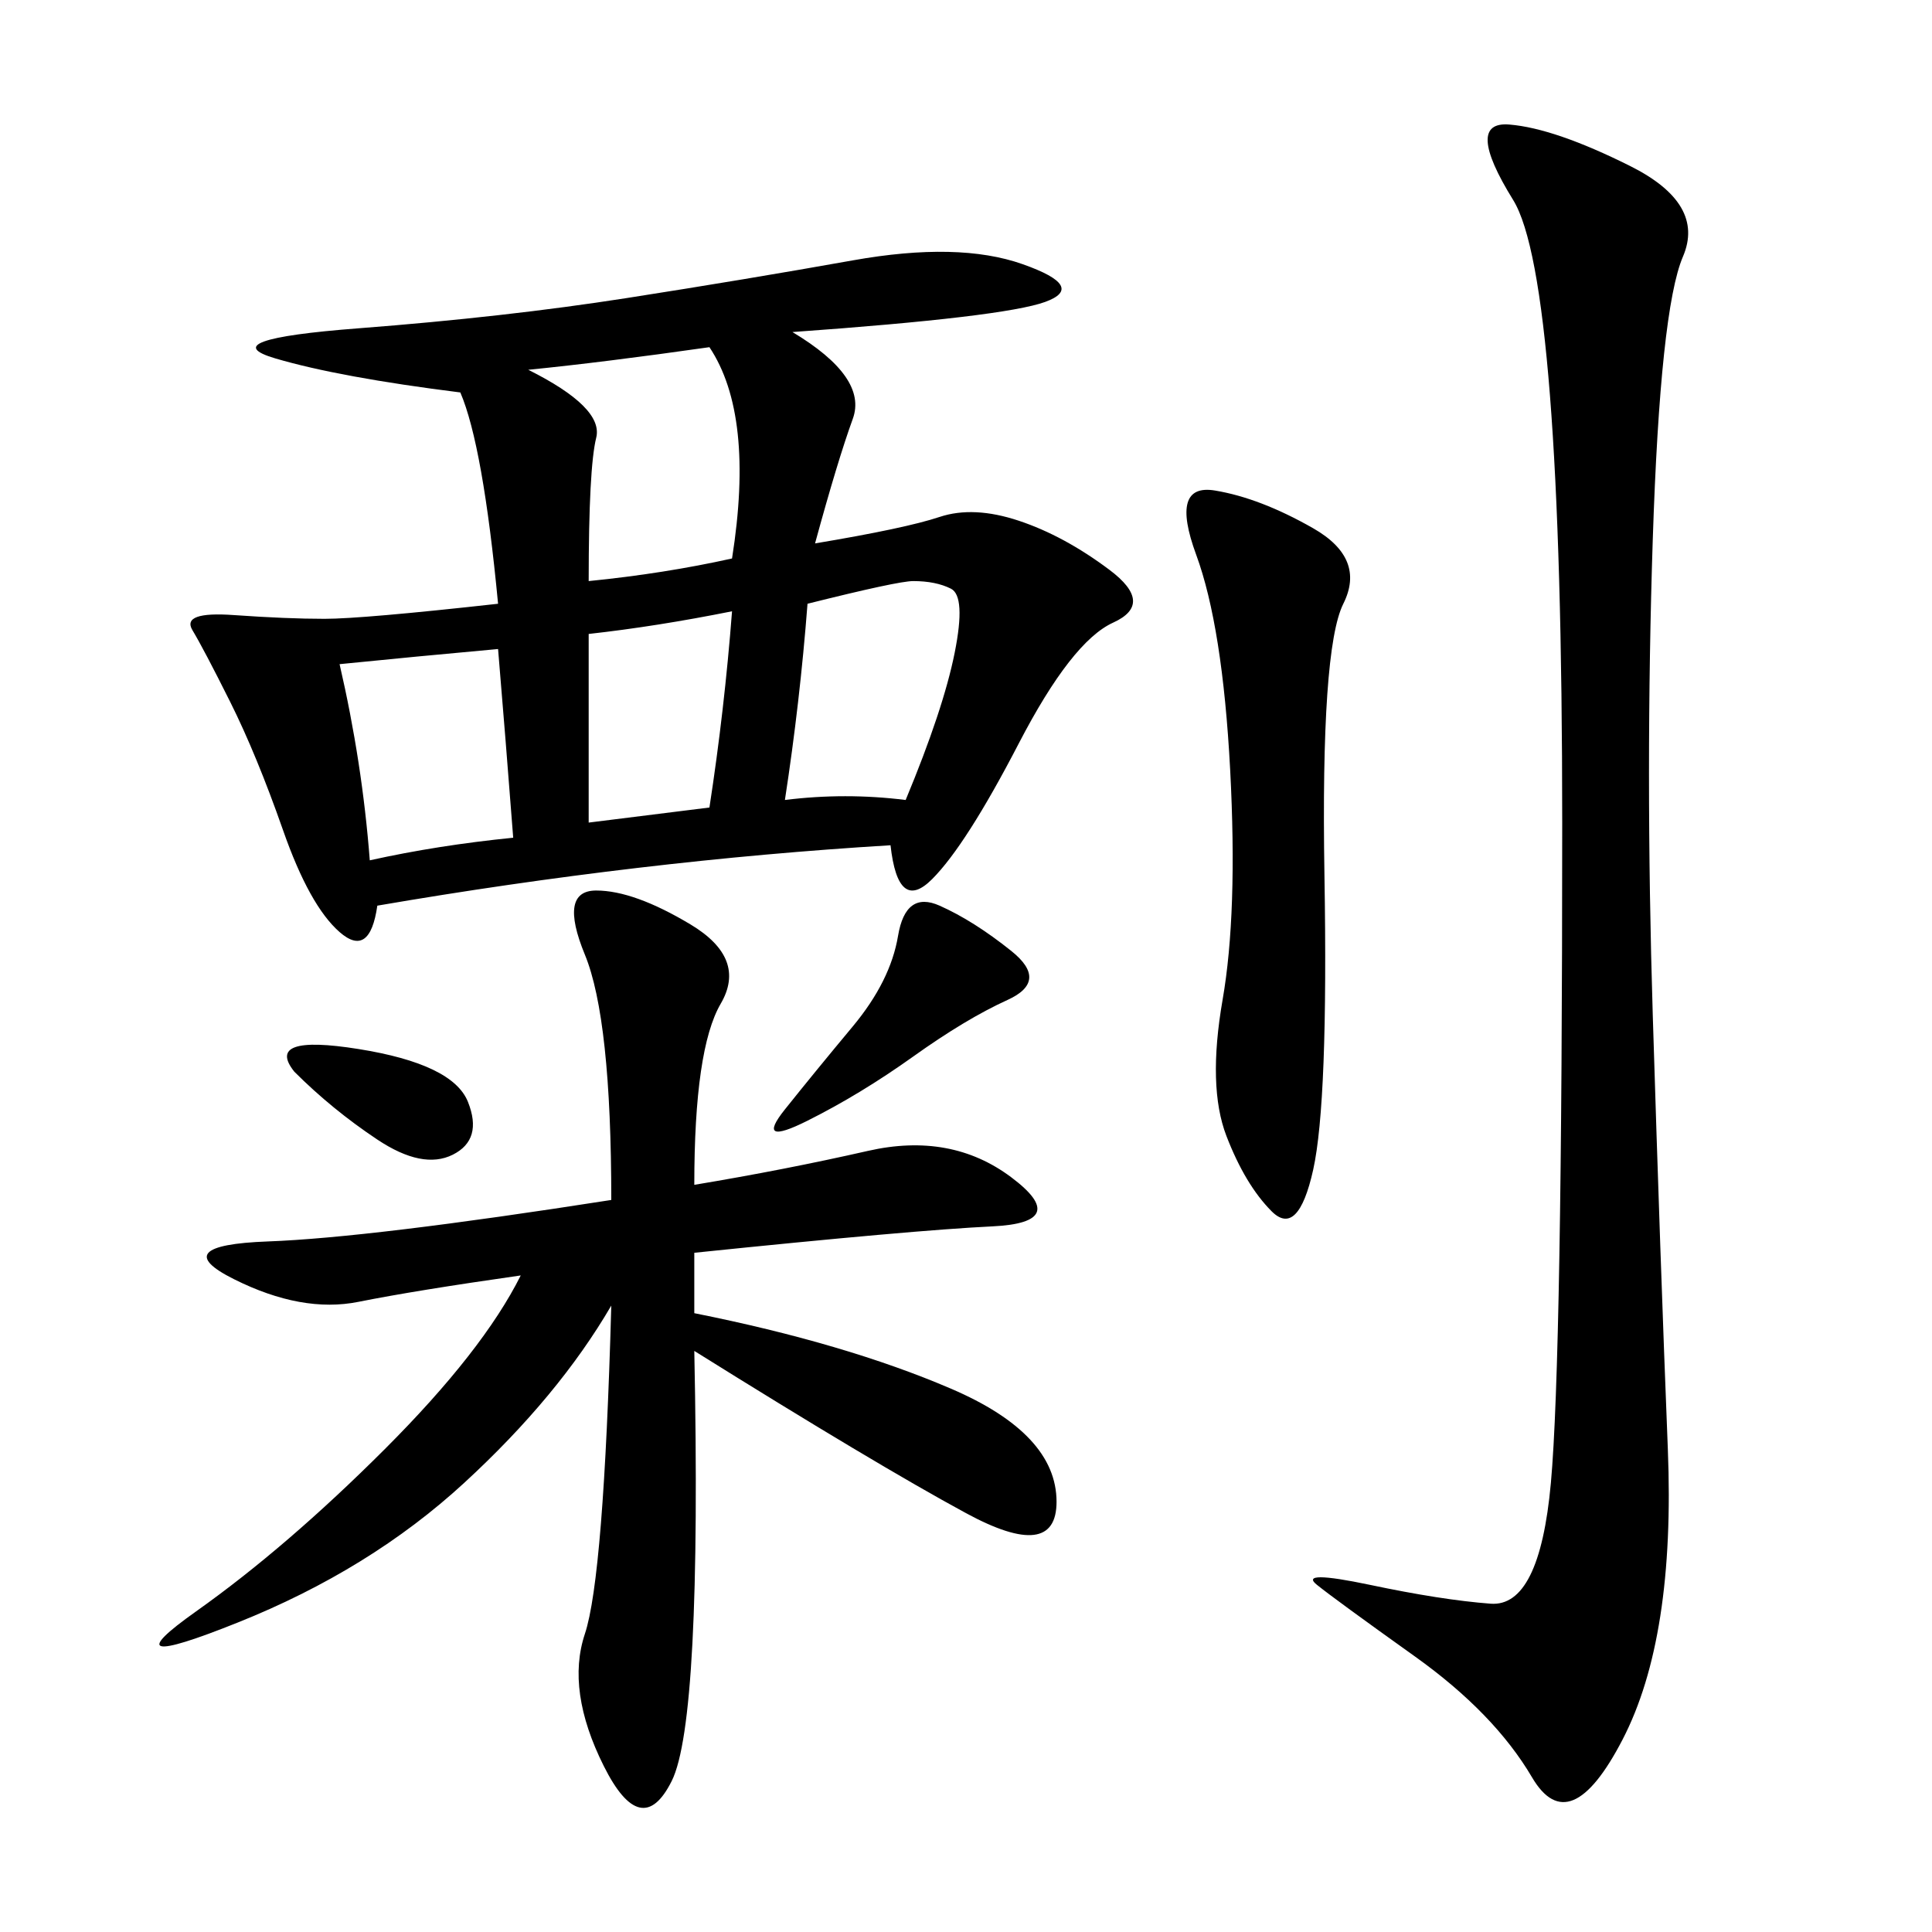 <svg xmlns="http://www.w3.org/2000/svg" xmlns:xlink="http://www.w3.org/1999/xlink" width="300" height="300"><path d="M138.28 131.25Q99.61 133.59 58.59 140.63L58.59 140.63Q57.42 148.83 52.73 144.73Q48.05 140.63 43.95 128.91Q39.84 117.19 35.74 108.98Q31.64 100.78 29.88 97.85Q28.13 94.92 36.33 95.51Q44.53 96.09 50.39 96.09L50.39 96.09Q56.25 96.09 77.34 93.75L77.34 93.75Q75 69.14 71.48 60.94L71.48 60.94Q52.73 58.59 42.77 55.66Q32.81 52.73 55.66 50.98Q78.52 49.22 97.27 46.29Q116.02 43.36 132.42 40.43Q148.83 37.50 158.79 41.02Q168.75 44.53 162.30 46.88Q155.86 49.22 123.05 51.56L123.05 51.56Q134.77 58.59 132.42 65.04Q130.08 71.48 126.56 84.38L126.56 84.38Q140.63 82.03 145.90 80.27Q151.17 78.52 158.20 80.86Q165.23 83.20 172.27 88.48Q179.30 93.75 172.85 96.68Q166.41 99.61 158.20 115.43Q150 131.25 144.73 136.52Q139.45 141.80 138.28 131.25L138.28 131.25ZM107.81 183.98Q121.88 181.64 134.77 178.71Q147.66 175.78 157.03 182.81Q166.41 189.84 154.10 190.43Q141.80 191.02 107.81 194.53L107.81 194.53L107.81 203.91Q131.25 208.59 147.66 215.63Q164.06 222.66 164.06 233.20L164.06 233.20Q164.06 242.58 150 234.96Q135.94 227.34 107.81 209.77L107.81 209.77Q108.98 267.19 104.30 276.56Q99.61 285.94 93.75 274.22Q87.89 262.50 90.82 253.71Q93.75 244.92 94.92 202.73L94.92 202.73Q86.72 216.80 72.07 230.27Q57.42 243.75 36.91 251.95Q16.41 260.16 30.47 250.20Q44.53 240.23 59.77 225Q75 209.77 80.86 198.05L80.86 198.05Q64.45 200.39 55.66 202.15Q46.88 203.91 36.33 198.63Q25.78 193.36 41.60 192.77Q57.42 192.19 94.92 186.33L94.92 186.33Q94.92 158.20 90.82 148.24Q86.72 138.28 92.58 138.28L92.58 138.28Q98.44 138.28 107.23 143.55Q116.02 148.83 111.91 155.86Q107.81 162.89 107.81 183.98L107.81 183.98ZM253.13 25.78Q264.84 31.64 261.33 39.84Q257.81 48.05 256.64 83.79Q255.47 119.53 256.64 157.62Q257.81 195.70 258.98 225Q260.16 254.30 251.95 270.12Q243.75 285.94 237.89 275.98Q232.03 266.02 219.73 257.23Q207.42 248.44 204.49 246.09Q201.56 243.75 212.70 246.09Q223.83 248.44 231.45 249.02Q239.06 249.61 240.82 230.27Q242.58 210.94 242.58 127.73L242.58 127.73Q242.58 43.36 234.96 31.05Q227.34 18.75 234.38 19.34Q241.41 19.92 253.13 25.78L253.13 25.78ZM188.67 76.17Q195.70 77.34 203.91 82.03Q212.11 86.72 208.59 93.75Q205.08 100.78 205.66 135.94Q206.25 171.09 203.91 181.64Q201.56 192.19 197.46 188.09Q193.36 183.98 190.43 176.37Q187.50 168.75 189.84 155.27Q192.19 141.80 191.02 119.53Q189.84 97.27 185.74 86.13Q181.64 75 188.67 76.17L188.67 76.17ZM82.03 57.42Q93.75 63.28 92.58 67.97Q91.41 72.66 91.41 90.23L91.41 90.23Q103.13 89.06 113.67 86.72L113.67 86.72Q117.19 64.45 110.16 53.91L110.16 53.91Q93.75 56.25 82.03 57.42L82.03 57.42ZM125.39 93.75Q124.22 108.98 121.88 124.22L121.88 124.22Q131.25 123.05 140.63 124.22L140.63 124.22Q146.48 110.16 148.24 101.37Q150 92.58 147.66 91.41Q145.31 90.23 141.80 90.23L141.80 90.23Q139.45 90.23 125.39 93.75L125.39 93.75ZM52.73 103.13Q56.25 118.36 57.42 133.59L57.42 133.59Q67.97 131.25 79.69 130.08L79.69 130.08Q78.52 114.84 77.34 100.78L77.34 100.78Q64.45 101.95 52.73 103.13L52.73 103.13ZM91.41 98.44L91.41 127.73L110.16 125.39Q112.50 110.16 113.67 94.92L113.67 94.92Q101.95 97.27 91.41 98.44L91.41 98.44ZM157.03 147.66Q162.89 152.34 156.45 155.27Q150 158.20 141.80 164.06Q133.59 169.92 125.39 174.02Q117.19 178.13 121.88 172.27Q126.56 166.41 132.42 159.38Q138.28 152.34 139.45 145.31Q140.63 138.28 145.90 140.63Q151.17 142.97 157.03 147.66L157.03 147.66ZM45.70 166.41Q41.02 160.55 55.66 162.89Q70.31 165.23 72.66 171.09Q75 176.95 70.31 179.30Q65.63 181.64 58.59 176.95Q51.56 172.27 45.70 166.41L45.70 166.41Z"/></svg>
